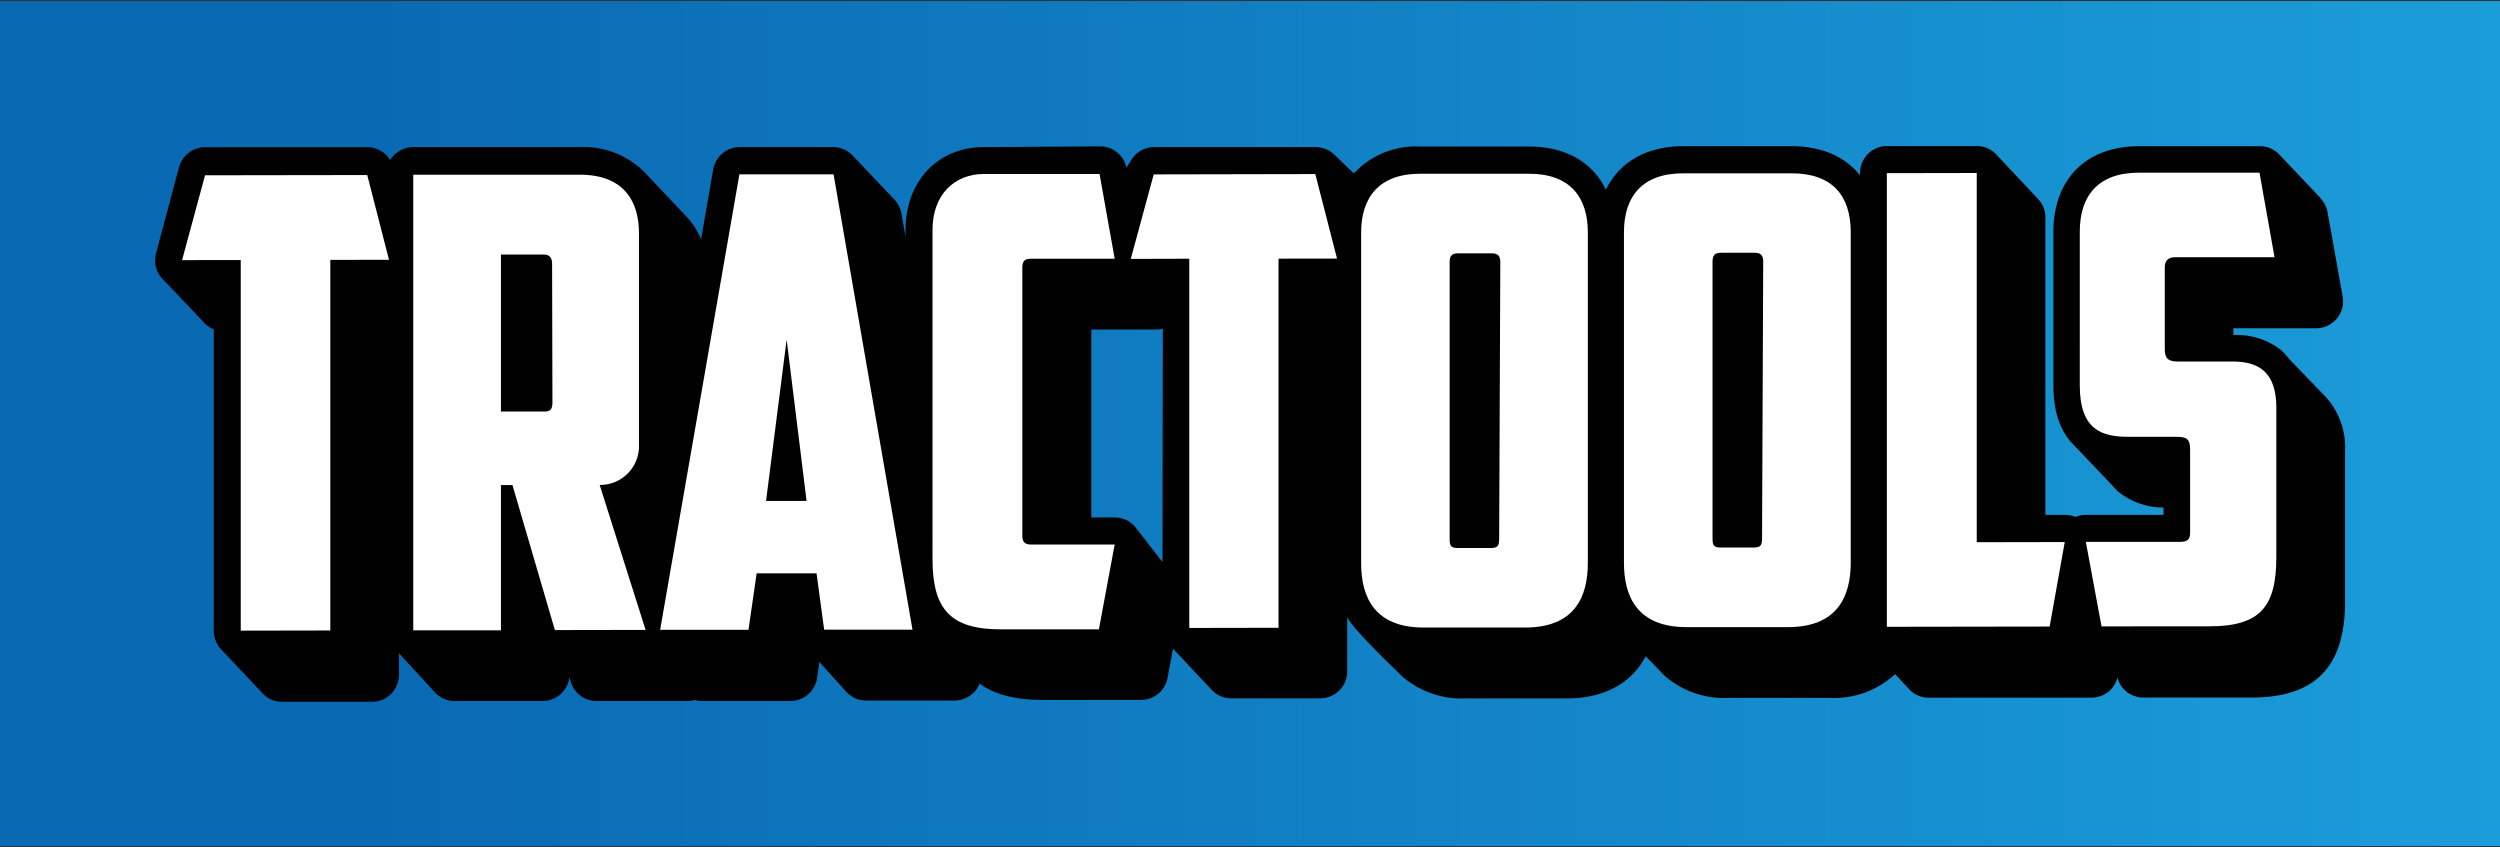 <svg id="Capa_1" data-name="Capa 1" xmlns="http://www.w3.org/2000/svg" xmlns:xlink="http://www.w3.org/1999/xlink" viewBox="0 0 305.92 103.67"><rect x="0" y="0" width="305.92" height="103.67" fill="#333333" stroke="none"/><defs><style>.cls-1{fill:url(#Degradado_sin_nombre_2);}.cls-2{fill:#010101;}.cls-3{fill:#fff;}</style><linearGradient id="Degradado_sin_nombre_2" y1="86.35" x2="305.92" y2="86.35" gradientTransform="matrix(1, 0.12, 0, 1, 0, -53.05)" gradientUnits="userSpaceOnUse"><stop offset="0.15" stop-color="#0a69b3"/><stop offset="1" stop-color="#1b9dd9"/></linearGradient></defs><rect class="cls-1" y="0.13" width="305.92" height="103.4"/><path class="cls-2" d="M284.7,48.68h0l-4.59-4.76A6.66,6.66,0,0,0,279,42.74l0,0h0A8.78,8.78,0,0,0,273.29,41v-.83l10.14,0a3.3,3.3,0,0,0,3.24-3.87l-1.85-10.33a3.19,3.19,0,0,0-.82-1.65h0l-.06-.06,0-.05L279,19l-.19-.2h0a3.27,3.27,0,0,0-2.27-.91l-14.76,0c-6.48,0-10.51,4-10.51,10.5V47.19c0,2.56.55,5.4,2.55,7.32l4.57,4.8a6.43,6.43,0,0,0,.57.6L259,60h0a8.89,8.89,0,0,0,5.74,2.11V63l-9.48,0a3.34,3.34,0,0,0-1.29.26,3.4,3.4,0,0,0-1.28-.26h-2.4V26.54a3.23,3.23,0,0,0-1-2.3h0v0h0L244.37,19h0a3.22,3.22,0,0,0-2.48-1.13h-11a3.3,3.3,0,0,0-3.28,3.29v.3c-1.81-2.29-4.7-3.57-8.37-3.57l-13.29,0c-4.51,0-7.84,2-9.44,5.33-1.6-3.36-4.93-5.3-9.44-5.29l-13.28,0a10.36,10.36,0,0,0-8.12,3.29h0l-2.49-2.39h0A3.26,3.26,0,0,0,161,18l-19.77,0a3.28,3.28,0,0,0-2.68,1.39h0l0,0a1.74,1.74,0,0,0-.11.18l-.6.94a3.28,3.28,0,0,0-3.22-2.6L120.4,18c-5.65,0-9.59,4.18-9.59,10.15V29l-.5-2.87a3.31,3.31,0,0,0-.9-1.75h0L104.31,19h0A3.31,3.31,0,0,0,102,18l-11.48,0a3.3,3.3,0,0,0-3.25,2.73l-1.48,8.54A9.11,9.11,0,0,0,84,26.5h0l-5.08-5.37h0L78.79,21h0a10.5,10.5,0,0,0-7.86-3l-20.36,0a3.3,3.3,0,0,0-2.82,1.59,3.3,3.3,0,0,0-2.81-1.58l-19.85,0a3.32,3.32,0,0,0-3.18,2.44L19.09,31a3.31,3.31,0,0,0,.57,2.87,3.27,3.27,0,0,0,.44.47l4.66,4.91a3.27,3.27,0,0,0,1.4,1.05v36.9a3.29,3.29,0,0,0,.91,2.27h0l5,5.31h0a3.24,3.24,0,0,0,2.45,1.1l11,0a3.3,3.3,0,0,0,3.3-3.3V79.93l4.45,4.85h0a3.27,3.27,0,0,0,2.4,1l10.73,0a3.31,3.31,0,0,0,3.28-2.91l.15.53A3.29,3.29,0,0,0,73,85.78l11.1,0a3.24,3.24,0,0,0,.89-.12,3.35,3.35,0,0,0,.89.12l10.81,0A3.31,3.31,0,0,0,100,82.89l.26-1.89,3.28,3.64h0A3.27,3.27,0,0,0,106,85.72h10.81a3.33,3.33,0,0,0,2.53-1.18,3.49,3.49,0,0,0,.53-.89c1.89,1.38,4.47,2,7.76,2l12,0a3.3,3.3,0,0,0,3.24-2.7l.67-3.57,4.61,4.91.27.28,0,0h0a3.21,3.21,0,0,0,2.24.88h10.92a3.3,3.3,0,0,0,3.28-3.29V75.5c.13.38,1.06,1.84,6.85,7.38h0a11.09,11.09,0,0,0,7.65,2.58l12.4,0c4.55,0,7.89-1.86,9.62-5.15l1.82,1.86a5.13,5.13,0,0,0,.51.53l0,0h0a11,11,0,0,0,7.8,2.7l12.39,0a10.94,10.94,0,0,0,8-2.91h0l1.75,1.88h0a3.21,3.21,0,0,0,2.36,1l19.92,0a3.29,3.29,0,0,0,3.18-2.44,3.27,3.27,0,0,0,3.17,2.43l13.21,0c7.82,0,11.47-3.74,11.47-11.73V55.27A9.25,9.25,0,0,0,284.7,48.68ZM142.25,68.78l-3.15-4.06h0a3.29,3.29,0,0,0-2.7-1.4h-2.86v-23h8a3.2,3.2,0,0,0,.75-.09Z"/><polygon class="cls-3" points="230.89 21.19 230.89 76.7 250.81 76.67 252.66 66.33 241.89 66.35 241.89 21.17 230.89 21.19"/><polygon class="cls-3" points="156.45 76.82 156.45 31.65 163.61 31.64 160.95 21.3 141.18 21.34 138.37 31.68 145.53 31.66 145.53 76.84 156.45 76.82"/><path class="cls-3" d="M219.24,21.21l-13.29,0c-5,0-7.23,2.84-7.23,7.21V68.87c0,4.21,1.7,7.88,7.68,7.87l12.39,0c6,0,7.68-3.69,7.68-7.9V28.39C226.47,24,224.25,21.2,219.24,21.21Zm-3.62,44.64c0,.85-.15,1.15-1,1.15h-4.06c-.89,0-1-.3-1-1.15V32c0-.69.22-1.07,1-1.07h4.2c.74,0,1,.38,1,1.07Z"/><path class="cls-3" d="M270.36,76.64c6.13,0,8.19-2.31,8.19-8.44V49.9c0-4.13-1.91-5.66-5.31-5.66h-6.71c-1.11,0-1.63-.3-1.63-1.45V32.69c0-.84.45-1.22,1.33-1.22l12.1,0-1.84-10.34-14.76,0c-5,0-7.23,2.84-7.23,7.21V47.18c0,5.52,2.81,6.28,6,6.27H266c1.48,0,2,.08,2,1.61V65.16c0,.84-.29,1.14-1.25,1.15H255.24l1.92,10.34Z"/><path class="cls-3" d="M194.3,28.45c0-4.37-2.21-7.2-7.23-7.19l-13.28,0c-5,0-7.23,2.85-7.23,7.21V68.92c0,4.21,1.69,7.88,7.67,7.87l12.4,0c6,0,7.67-3.68,7.67-7.9ZM183.45,65.91c0,.84-.14,1.14-1,1.15h-4.06c-.88,0-1-.3-1-1.14V32.07c0-.69.22-1.07,1-1.07h4.2c.74,0,1,.38,1,1.07Z"/><path class="cls-3" d="M100.85,77.05l10.81,0L102,21.33H90.48l-9.7,55.74,10.81,0,1-6.91,7.33,0ZM93.74,61.3l2.52-19.75L98.7,61.3Z"/><path class="cls-3" d="M79,77.08,73.38,59.34a4.75,4.75,0,0,0,4.81-4.93V28.59c0-4.38-2.22-7.22-7.26-7.21l-20.36,0V77.13l10.73,0V59.36h1.41L67.9,77.1ZM67.6,49.2c0,.85-.22,1.16-1,1.16H61.3V31.15h5.26c.74,0,1,.46,1,1.16Z"/><path class="cls-3" d="M114.11,68.42c0,6.15,2.22,8.6,8.36,8.59l12,0,1.93-10.38-10.3,0c-.74,0-1-.38-1-1.07V32.74c0-.69.22-1.08,1-1.08l10.3,0-1.85-10.37-14.15,0c-3.55,0-6.29,2.47-6.29,6.85Z"/><polygon class="cls-3" points="40.42 77.15 40.42 31.8 47.6 31.79 44.94 21.42 25.09 21.45 22.28 31.83 29.46 31.82 29.46 77.17 40.42 77.15"/></svg>